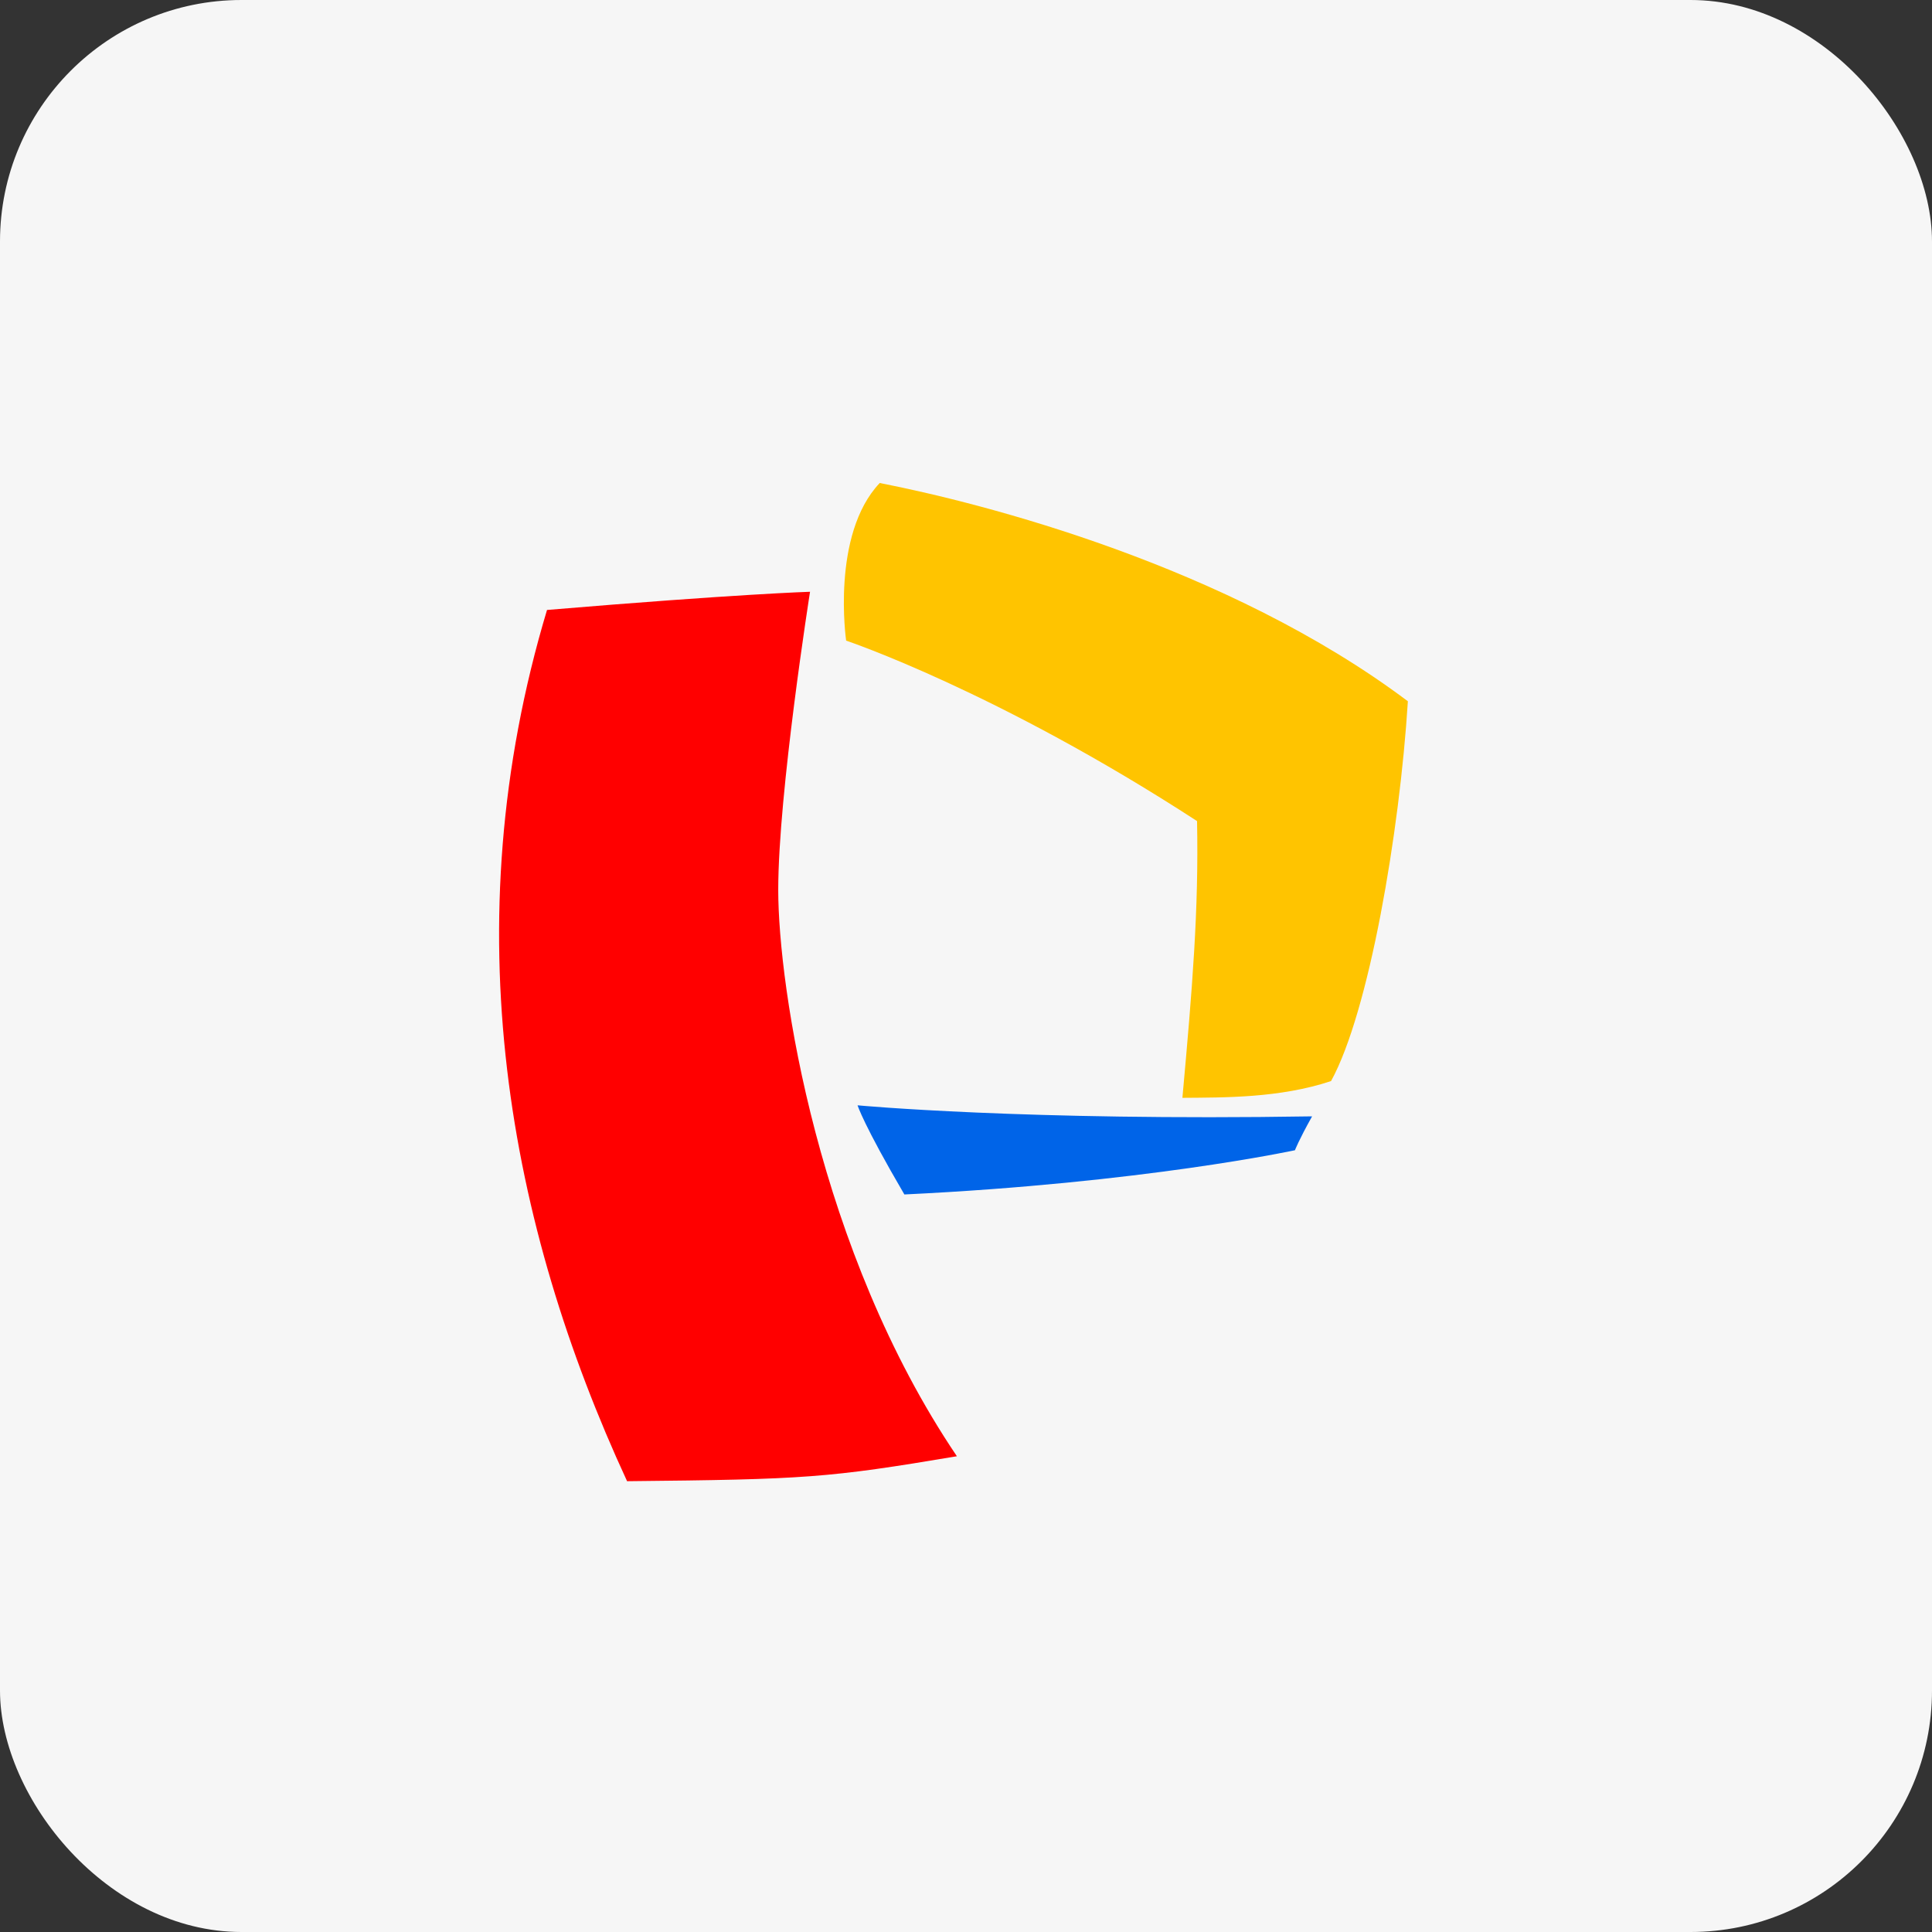 <svg width="80" height="80" viewBox="0 0 80 80" fill="none" xmlns="http://www.w3.org/2000/svg">
<rect x="0" y="0" width="80" height="80" fill="#333333" stroke="none"/>
<rect width="80" height="80" rx="10" fill="#F6F6F6"/>
<path d="M33.542 24.504C33.542 24.504 32.225 32.833 32.225 36.849C32.225 40.866 33.867 51.779 39.623 60.3C34.267 61.2 33.364 61.259 25.966 61.333C21.083 50.775 18.701 38.4 22.651 25.257C30.567 24.593 33.542 24.504 33.542 24.504Z" fill="#FF0000"/>
<path d="M35.037 26.527C35.037 26.527 34.401 22.141 36.428 20C40.734 20.842 50.825 23.426 58.297 29.038C57.957 34.472 56.685 41.914 55.116 44.765C52.985 45.473 50.692 45.444 48.961 45.459C49.375 40.896 49.641 37.661 49.567 33.999C41.296 28.624 35.037 26.527 35.037 26.527Z" fill="#FFC400"/>
<path d="M35.51 45.769C35.51 45.769 42.42 46.418 54.331 46.226C53.769 47.23 53.621 47.629 53.621 47.629C53.621 47.629 47.318 48.988 37.448 49.46C35.746 46.551 35.51 45.769 35.51 45.769Z" fill="#0064E8"/>
</svg>
